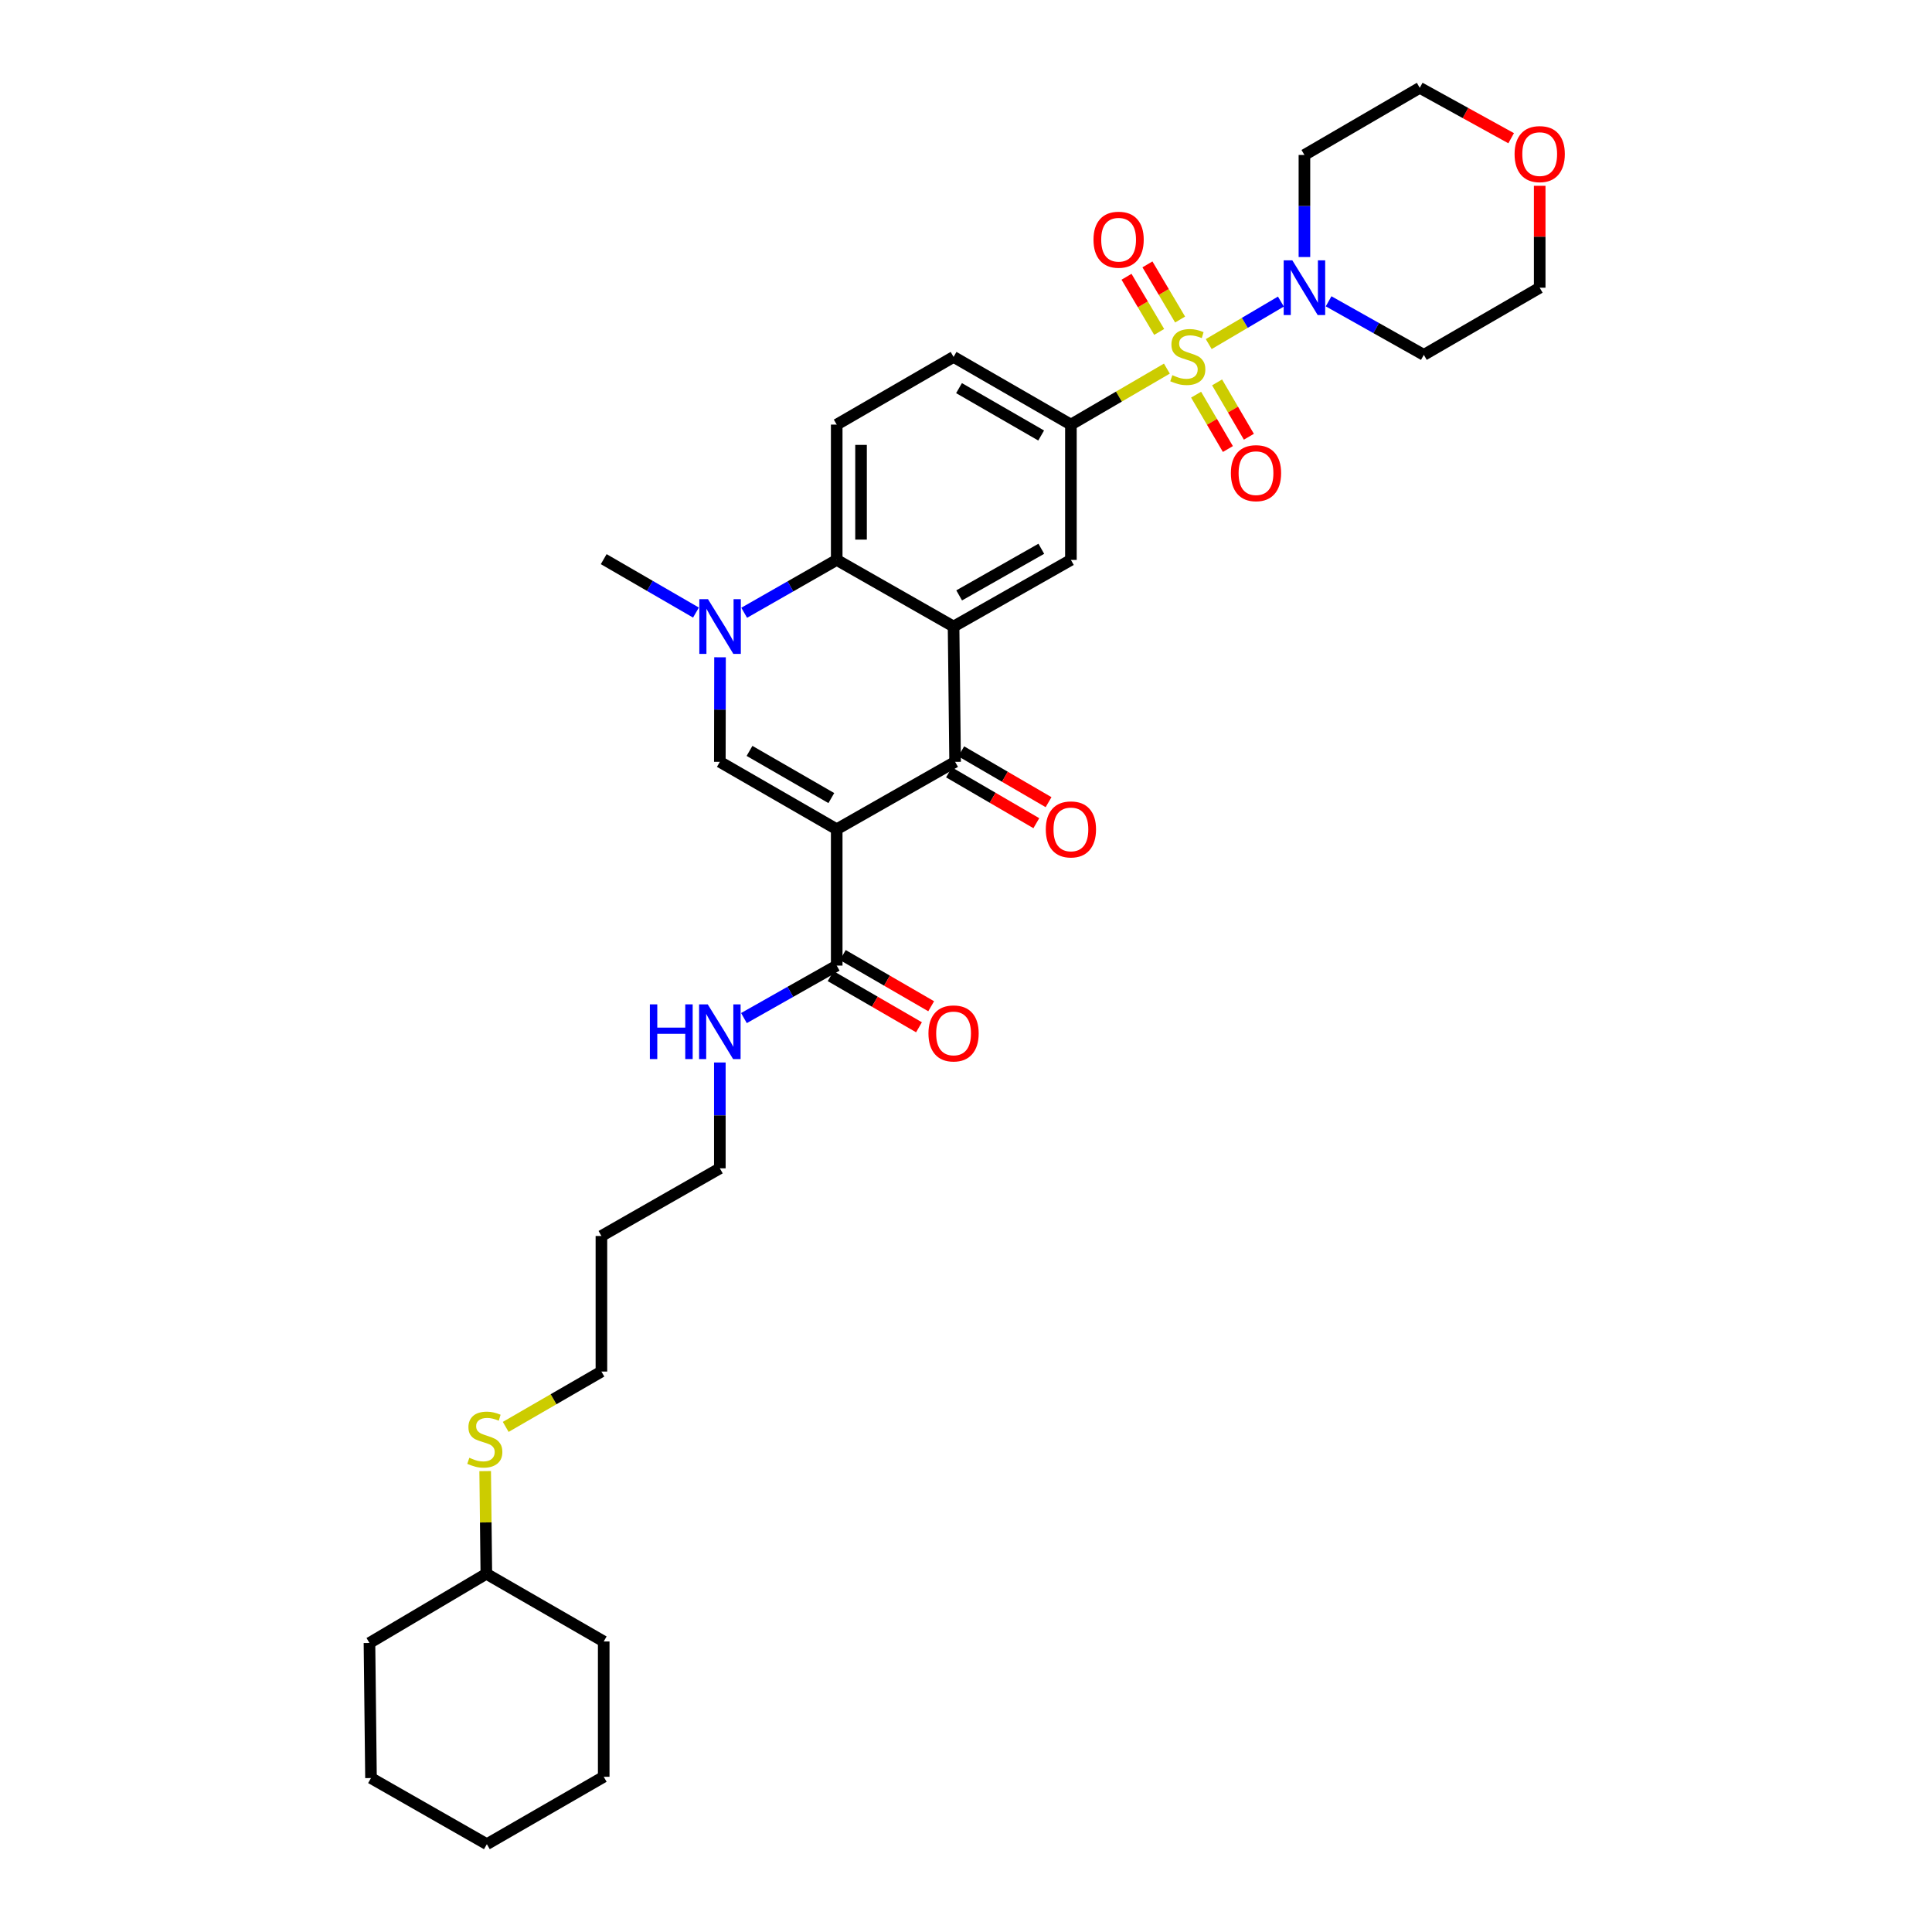 <?xml version='1.0' encoding='iso-8859-1'?>
<svg version='1.1' baseProfile='full'
              xmlns='http://www.w3.org/2000/svg'
                      xmlns:rdkit='http://www.rdkit.org/xml'
                      xmlns:xlink='http://www.w3.org/1999/xlink'
                  xml:space='preserve'
width='1000px' height='1000px' viewBox='0 0 1000 1000'>
<!-- END OF HEADER -->
<rect style='opacity:1.0;fill:#FFFFFF;stroke:none' width='1000' height='1000' x='0' y='0'> </rect>
<path class='bond-6' d='M 625.637,178.095 L 644.314,167.093' style='fill:none;fill-rule:evenodd;stroke:#CCCC00;stroke-width:6px;stroke-linecap:butt;stroke-linejoin:miter;stroke-opacity:1' />
<path class='bond-6' d='M 644.314,167.093 L 662.992,156.092' style='fill:none;fill-rule:evenodd;stroke:#0000FF;stroke-width:6px;stroke-linecap:butt;stroke-linejoin:miter;stroke-opacity:1' />
<path class='bond-7' d='M 603.974,190.793 L 579.138,205.282' style='fill:none;fill-rule:evenodd;stroke:#CCCC00;stroke-width:6px;stroke-linecap:butt;stroke-linejoin:miter;stroke-opacity:1' />
<path class='bond-7' d='M 579.138,205.282 L 554.301,219.771' style='fill:none;fill-rule:evenodd;stroke:#000000;stroke-width:6px;stroke-linecap:butt;stroke-linejoin:miter;stroke-opacity:1' />
<path class='bond-10' d='M 619.098,204.279 L 627.326,218.347' style='fill:none;fill-rule:evenodd;stroke:#CCCC00;stroke-width:6px;stroke-linecap:butt;stroke-linejoin:miter;stroke-opacity:1' />
<path class='bond-10' d='M 627.326,218.347 L 635.554,232.415' style='fill:none;fill-rule:evenodd;stroke:#FF0000;stroke-width:6px;stroke-linecap:butt;stroke-linejoin:miter;stroke-opacity:1' />
<path class='bond-10' d='M 629.962,197.925 L 638.19,211.993' style='fill:none;fill-rule:evenodd;stroke:#CCCC00;stroke-width:6px;stroke-linecap:butt;stroke-linejoin:miter;stroke-opacity:1' />
<path class='bond-10' d='M 638.19,211.993 L 646.418,226.061' style='fill:none;fill-rule:evenodd;stroke:#FF0000;stroke-width:6px;stroke-linecap:butt;stroke-linejoin:miter;stroke-opacity:1' />
<path class='bond-11' d='M 610.819,165.391 L 602.366,151.116' style='fill:none;fill-rule:evenodd;stroke:#CCCC00;stroke-width:6px;stroke-linecap:butt;stroke-linejoin:miter;stroke-opacity:1' />
<path class='bond-11' d='M 602.366,151.116 L 593.913,136.841' style='fill:none;fill-rule:evenodd;stroke:#FF0000;stroke-width:6px;stroke-linecap:butt;stroke-linejoin:miter;stroke-opacity:1' />
<path class='bond-11' d='M 599.989,171.804 L 591.536,157.529' style='fill:none;fill-rule:evenodd;stroke:#CCCC00;stroke-width:6px;stroke-linecap:butt;stroke-linejoin:miter;stroke-opacity:1' />
<path class='bond-11' d='M 591.536,157.529 L 583.083,143.254' style='fill:none;fill-rule:evenodd;stroke:#FF0000;stroke-width:6px;stroke-linecap:butt;stroke-linejoin:miter;stroke-opacity:1' />
<path class='bond-0' d='M 433.083,429.217 L 494.364,394.333' style='fill:none;fill-rule:evenodd;stroke:#000000;stroke-width:6px;stroke-linecap:butt;stroke-linejoin:miter;stroke-opacity:1' />
<path class='bond-9' d='M 433.083,429.217 L 433.083,499.79' style='fill:none;fill-rule:evenodd;stroke:#000000;stroke-width:6px;stroke-linecap:butt;stroke-linejoin:miter;stroke-opacity:1' />
<path class='bond-35' d='M 433.083,429.217 L 372.587,394.333' style='fill:none;fill-rule:evenodd;stroke:#000000;stroke-width:6px;stroke-linecap:butt;stroke-linejoin:miter;stroke-opacity:1' />
<path class='bond-35' d='M 430.296,413.082 L 387.948,388.662' style='fill:none;fill-rule:evenodd;stroke:#000000;stroke-width:6px;stroke-linecap:butt;stroke-linejoin:miter;stroke-opacity:1' />
<path class='bond-1' d='M 493.566,324.292 L 554.301,289.813' style='fill:none;fill-rule:evenodd;stroke:#000000;stroke-width:6px;stroke-linecap:butt;stroke-linejoin:miter;stroke-opacity:1' />
<path class='bond-1' d='M 496.463,308.175 L 538.977,284.039' style='fill:none;fill-rule:evenodd;stroke:#000000;stroke-width:6px;stroke-linecap:butt;stroke-linejoin:miter;stroke-opacity:1' />
<path class='bond-2' d='M 493.566,324.292 L 494.364,394.333' style='fill:none;fill-rule:evenodd;stroke:#000000;stroke-width:6px;stroke-linecap:butt;stroke-linejoin:miter;stroke-opacity:1' />
<path class='bond-34' d='M 493.566,324.292 L 433.083,289.813' style='fill:none;fill-rule:evenodd;stroke:#000000;stroke-width:6px;stroke-linecap:butt;stroke-linejoin:miter;stroke-opacity:1' />
<path class='bond-13' d='M 491.198,399.772 L 513.8,412.927' style='fill:none;fill-rule:evenodd;stroke:#000000;stroke-width:6px;stroke-linecap:butt;stroke-linejoin:miter;stroke-opacity:1' />
<path class='bond-13' d='M 513.8,412.927 L 536.402,426.081' style='fill:none;fill-rule:evenodd;stroke:#FF0000;stroke-width:6px;stroke-linecap:butt;stroke-linejoin:miter;stroke-opacity:1' />
<path class='bond-13' d='M 497.529,388.894 L 520.131,402.049' style='fill:none;fill-rule:evenodd;stroke:#000000;stroke-width:6px;stroke-linecap:butt;stroke-linejoin:miter;stroke-opacity:1' />
<path class='bond-13' d='M 520.131,402.049 L 542.733,415.203' style='fill:none;fill-rule:evenodd;stroke:#FF0000;stroke-width:6px;stroke-linecap:butt;stroke-linejoin:miter;stroke-opacity:1' />
<path class='bond-3' d='M 372.587,394.333 L 372.635,367.268' style='fill:none;fill-rule:evenodd;stroke:#000000;stroke-width:6px;stroke-linecap:butt;stroke-linejoin:miter;stroke-opacity:1' />
<path class='bond-3' d='M 372.635,367.268 L 372.684,340.203' style='fill:none;fill-rule:evenodd;stroke:#0000FF;stroke-width:6px;stroke-linecap:butt;stroke-linejoin:miter;stroke-opacity:1' />
<path class='bond-4' d='M 385.19,317.165 L 409.137,303.489' style='fill:none;fill-rule:evenodd;stroke:#0000FF;stroke-width:6px;stroke-linecap:butt;stroke-linejoin:miter;stroke-opacity:1' />
<path class='bond-4' d='M 409.137,303.489 L 433.083,289.813' style='fill:none;fill-rule:evenodd;stroke:#000000;stroke-width:6px;stroke-linecap:butt;stroke-linejoin:miter;stroke-opacity:1' />
<path class='bond-20' d='M 360.232,317.065 L 336.357,303.24' style='fill:none;fill-rule:evenodd;stroke:#0000FF;stroke-width:6px;stroke-linecap:butt;stroke-linejoin:miter;stroke-opacity:1' />
<path class='bond-20' d='M 336.357,303.24 L 312.481,289.414' style='fill:none;fill-rule:evenodd;stroke:#000000;stroke-width:6px;stroke-linecap:butt;stroke-linejoin:miter;stroke-opacity:1' />
<path class='bond-5' d='M 433.083,289.813 L 433.083,219.771' style='fill:none;fill-rule:evenodd;stroke:#000000;stroke-width:6px;stroke-linecap:butt;stroke-linejoin:miter;stroke-opacity:1' />
<path class='bond-5' d='M 445.67,279.307 L 445.67,230.278' style='fill:none;fill-rule:evenodd;stroke:#000000;stroke-width:6px;stroke-linecap:butt;stroke-linejoin:miter;stroke-opacity:1' />
<path class='bond-18' d='M 675.169,133.041 L 675.169,106.627' style='fill:none;fill-rule:evenodd;stroke:#0000FF;stroke-width:6px;stroke-linecap:butt;stroke-linejoin:miter;stroke-opacity:1' />
<path class='bond-18' d='M 675.169,106.627 L 675.169,80.213' style='fill:none;fill-rule:evenodd;stroke:#000000;stroke-width:6px;stroke-linecap:butt;stroke-linejoin:miter;stroke-opacity:1' />
<path class='bond-19' d='M 687.682,155.956 L 712.328,169.817' style='fill:none;fill-rule:evenodd;stroke:#0000FF;stroke-width:6px;stroke-linecap:butt;stroke-linejoin:miter;stroke-opacity:1' />
<path class='bond-19' d='M 712.328,169.817 L 736.974,183.677' style='fill:none;fill-rule:evenodd;stroke:#000000;stroke-width:6px;stroke-linecap:butt;stroke-linejoin:miter;stroke-opacity:1' />
<path class='bond-8' d='M 554.301,219.771 L 554.301,289.813' style='fill:none;fill-rule:evenodd;stroke:#000000;stroke-width:6px;stroke-linecap:butt;stroke-linejoin:miter;stroke-opacity:1' />
<path class='bond-14' d='M 554.301,219.771 L 493.566,184.74' style='fill:none;fill-rule:evenodd;stroke:#000000;stroke-width:6px;stroke-linecap:butt;stroke-linejoin:miter;stroke-opacity:1' />
<path class='bond-14' d='M 538.903,225.419 L 496.388,200.897' style='fill:none;fill-rule:evenodd;stroke:#000000;stroke-width:6px;stroke-linecap:butt;stroke-linejoin:miter;stroke-opacity:1' />
<path class='bond-15' d='M 429.93,505.236 L 452.798,518.478' style='fill:none;fill-rule:evenodd;stroke:#000000;stroke-width:6px;stroke-linecap:butt;stroke-linejoin:miter;stroke-opacity:1' />
<path class='bond-15' d='M 452.798,518.478 L 475.666,531.72' style='fill:none;fill-rule:evenodd;stroke:#FF0000;stroke-width:6px;stroke-linecap:butt;stroke-linejoin:miter;stroke-opacity:1' />
<path class='bond-15' d='M 436.237,494.344 L 459.105,507.587' style='fill:none;fill-rule:evenodd;stroke:#000000;stroke-width:6px;stroke-linecap:butt;stroke-linejoin:miter;stroke-opacity:1' />
<path class='bond-15' d='M 459.105,507.587 L 481.973,520.829' style='fill:none;fill-rule:evenodd;stroke:#FF0000;stroke-width:6px;stroke-linecap:butt;stroke-linejoin:miter;stroke-opacity:1' />
<path class='bond-16' d='M 433.083,499.79 L 409.074,513.374' style='fill:none;fill-rule:evenodd;stroke:#000000;stroke-width:6px;stroke-linecap:butt;stroke-linejoin:miter;stroke-opacity:1' />
<path class='bond-16' d='M 409.074,513.374 L 385.064,526.958' style='fill:none;fill-rule:evenodd;stroke:#0000FF;stroke-width:6px;stroke-linecap:butt;stroke-linejoin:miter;stroke-opacity:1' />
<path class='bond-12' d='M 433.083,219.771 L 493.566,184.74' style='fill:none;fill-rule:evenodd;stroke:#000000;stroke-width:6px;stroke-linecap:butt;stroke-linejoin:miter;stroke-opacity:1' />
<path class='bond-26' d='M 372.587,549.945 L 372.587,577.338' style='fill:none;fill-rule:evenodd;stroke:#0000FF;stroke-width:6px;stroke-linecap:butt;stroke-linejoin:miter;stroke-opacity:1' />
<path class='bond-26' d='M 372.587,577.338 L 372.587,604.73' style='fill:none;fill-rule:evenodd;stroke:#000000;stroke-width:6px;stroke-linecap:butt;stroke-linejoin:miter;stroke-opacity:1' />
<path class='bond-17' d='M 796.946,96.173 L 796.946,122.546' style='fill:none;fill-rule:evenodd;stroke:#FF0000;stroke-width:6px;stroke-linecap:butt;stroke-linejoin:miter;stroke-opacity:1' />
<path class='bond-17' d='M 796.946,122.546 L 796.946,148.919' style='fill:none;fill-rule:evenodd;stroke:#000000;stroke-width:6px;stroke-linecap:butt;stroke-linejoin:miter;stroke-opacity:1' />
<path class='bond-33' d='M 782.174,71.538 L 758.518,58.496' style='fill:none;fill-rule:evenodd;stroke:#FF0000;stroke-width:6px;stroke-linecap:butt;stroke-linejoin:miter;stroke-opacity:1' />
<path class='bond-33' d='M 758.518,58.496 L 734.862,45.455' style='fill:none;fill-rule:evenodd;stroke:#000000;stroke-width:6px;stroke-linecap:butt;stroke-linejoin:miter;stroke-opacity:1' />
<path class='bond-25' d='M 675.169,80.213 L 734.862,45.455' style='fill:none;fill-rule:evenodd;stroke:#000000;stroke-width:6px;stroke-linecap:butt;stroke-linejoin:miter;stroke-opacity:1' />
<path class='bond-24' d='M 736.974,183.677 L 796.946,148.919' style='fill:none;fill-rule:evenodd;stroke:#000000;stroke-width:6px;stroke-linecap:butt;stroke-linejoin:miter;stroke-opacity:1' />
<path class='bond-21' d='M 261.758,738.561 L 286.525,724.238' style='fill:none;fill-rule:evenodd;stroke:#CCCC00;stroke-width:6px;stroke-linecap:butt;stroke-linejoin:miter;stroke-opacity:1' />
<path class='bond-21' d='M 286.525,724.238 L 311.292,709.914' style='fill:none;fill-rule:evenodd;stroke:#000000;stroke-width:6px;stroke-linecap:butt;stroke-linejoin:miter;stroke-opacity:1' />
<path class='bond-23' d='M 251.125,761.444 L 251.429,788.016' style='fill:none;fill-rule:evenodd;stroke:#CCCC00;stroke-width:6px;stroke-linecap:butt;stroke-linejoin:miter;stroke-opacity:1' />
<path class='bond-23' d='M 251.429,788.016 L 251.732,814.588' style='fill:none;fill-rule:evenodd;stroke:#000000;stroke-width:6px;stroke-linecap:butt;stroke-linejoin:miter;stroke-opacity:1' />
<path class='bond-22' d='M 311.292,639.747 L 372.587,604.73' style='fill:none;fill-rule:evenodd;stroke:#000000;stroke-width:6px;stroke-linecap:butt;stroke-linejoin:miter;stroke-opacity:1' />
<path class='bond-27' d='M 311.292,639.747 L 311.292,709.914' style='fill:none;fill-rule:evenodd;stroke:#000000;stroke-width:6px;stroke-linecap:butt;stroke-linejoin:miter;stroke-opacity:1' />
<path class='bond-28' d='M 251.732,814.588 L 191.235,850.403' style='fill:none;fill-rule:evenodd;stroke:#000000;stroke-width:6px;stroke-linecap:butt;stroke-linejoin:miter;stroke-opacity:1' />
<path class='bond-29' d='M 251.732,814.588 L 312.481,849.62' style='fill:none;fill-rule:evenodd;stroke:#000000;stroke-width:6px;stroke-linecap:butt;stroke-linejoin:miter;stroke-opacity:1' />
<path class='bond-30' d='M 191.235,850.403 L 192.026,920.318' style='fill:none;fill-rule:evenodd;stroke:#000000;stroke-width:6px;stroke-linecap:butt;stroke-linejoin:miter;stroke-opacity:1' />
<path class='bond-31' d='M 312.481,849.62 L 312.481,919.661' style='fill:none;fill-rule:evenodd;stroke:#000000;stroke-width:6px;stroke-linecap:butt;stroke-linejoin:miter;stroke-opacity:1' />
<path class='bond-36' d='M 192.026,920.318 L 251.998,954.545' style='fill:none;fill-rule:evenodd;stroke:#000000;stroke-width:6px;stroke-linecap:butt;stroke-linejoin:miter;stroke-opacity:1' />
<path class='bond-32' d='M 312.481,919.661 L 251.998,954.545' style='fill:none;fill-rule:evenodd;stroke:#000000;stroke-width:6px;stroke-linecap:butt;stroke-linejoin:miter;stroke-opacity:1' />
<path  class='atom-0' d='M 606.805 194.195
Q 607.125 194.315, 608.445 194.875
Q 609.765 195.435, 611.205 195.795
Q 612.685 196.115, 614.125 196.115
Q 616.805 196.115, 618.365 194.835
Q 619.925 193.515, 619.925 191.235
Q 619.925 189.675, 619.125 188.715
Q 618.365 187.755, 617.165 187.235
Q 615.965 186.715, 613.965 186.115
Q 611.445 185.355, 609.925 184.635
Q 608.445 183.915, 607.365 182.395
Q 606.325 180.875, 606.325 178.315
Q 606.325 174.755, 608.725 172.555
Q 611.165 170.355, 615.965 170.355
Q 619.245 170.355, 622.965 171.915
L 622.045 174.995
Q 618.645 173.595, 616.085 173.595
Q 613.325 173.595, 611.805 174.755
Q 610.285 175.875, 610.325 177.835
Q 610.325 179.355, 611.085 180.275
Q 611.885 181.195, 613.005 181.715
Q 614.165 182.235, 616.085 182.835
Q 618.645 183.635, 620.165 184.435
Q 621.685 185.235, 622.765 186.875
Q 623.885 188.475, 623.885 191.235
Q 623.885 195.155, 621.245 197.275
Q 618.645 199.355, 614.285 199.355
Q 611.765 199.355, 609.845 198.795
Q 607.965 198.275, 605.725 197.355
L 606.805 194.195
' fill='#CCCC00'/>
<path  class='atom-5' d='M 366.452 310.132
L 375.732 325.132
Q 376.652 326.612, 378.132 329.292
Q 379.612 331.972, 379.692 332.132
L 379.692 310.132
L 383.452 310.132
L 383.452 338.452
L 379.572 338.452
L 369.612 322.052
Q 368.452 320.132, 367.212 317.932
Q 366.012 315.732, 365.652 315.052
L 365.652 338.452
L 361.972 338.452
L 361.972 310.132
L 366.452 310.132
' fill='#0000FF'/>
<path  class='atom-7' d='M 668.909 134.759
L 678.189 149.759
Q 679.109 151.239, 680.589 153.919
Q 682.069 156.599, 682.149 156.759
L 682.149 134.759
L 685.909 134.759
L 685.909 163.079
L 682.029 163.079
L 672.069 146.679
Q 670.909 144.759, 669.669 142.559
Q 668.469 140.359, 668.109 139.679
L 668.109 163.079
L 664.429 163.079
L 664.429 134.759
L 668.909 134.759
' fill='#0000FF'/>
<path  class='atom-11' d='M 637.102 244.905
Q 637.102 238.105, 640.462 234.305
Q 643.822 230.505, 650.102 230.505
Q 656.382 230.505, 659.742 234.305
Q 663.102 238.105, 663.102 244.905
Q 663.102 251.785, 659.702 255.705
Q 656.302 259.585, 650.102 259.585
Q 643.862 259.585, 640.462 255.705
Q 637.102 251.825, 637.102 244.905
M 650.102 256.385
Q 654.422 256.385, 656.742 253.505
Q 659.102 250.585, 659.102 244.905
Q 659.102 239.345, 656.742 236.545
Q 654.422 233.705, 650.102 233.705
Q 645.782 233.705, 643.422 236.505
Q 641.102 239.305, 641.102 244.905
Q 641.102 250.625, 643.422 253.505
Q 645.782 256.385, 650.102 256.385
' fill='#FF0000'/>
<path  class='atom-12' d='M 565.991 124.072
Q 565.991 117.272, 569.351 113.472
Q 572.711 109.672, 578.991 109.672
Q 585.271 109.672, 588.631 113.472
Q 591.991 117.272, 591.991 124.072
Q 591.991 130.952, 588.591 134.872
Q 585.191 138.752, 578.991 138.752
Q 572.751 138.752, 569.351 134.872
Q 565.991 130.992, 565.991 124.072
M 578.991 135.552
Q 583.311 135.552, 585.631 132.672
Q 587.991 129.752, 587.991 124.072
Q 587.991 118.512, 585.631 115.712
Q 583.311 112.872, 578.991 112.872
Q 574.671 112.872, 572.311 115.672
Q 569.991 118.472, 569.991 124.072
Q 569.991 129.792, 572.311 132.672
Q 574.671 135.552, 578.991 135.552
' fill='#FF0000'/>
<path  class='atom-14' d='M 541.301 429.297
Q 541.301 422.497, 544.661 418.697
Q 548.021 414.897, 554.301 414.897
Q 560.581 414.897, 563.941 418.697
Q 567.301 422.497, 567.301 429.297
Q 567.301 436.177, 563.901 440.097
Q 560.501 443.977, 554.301 443.977
Q 548.061 443.977, 544.661 440.097
Q 541.301 436.217, 541.301 429.297
M 554.301 440.777
Q 558.621 440.777, 560.941 437.897
Q 563.301 434.977, 563.301 429.297
Q 563.301 423.737, 560.941 420.937
Q 558.621 418.097, 554.301 418.097
Q 549.981 418.097, 547.621 420.897
Q 545.301 423.697, 545.301 429.297
Q 545.301 435.017, 547.621 437.897
Q 549.981 440.777, 554.301 440.777
' fill='#FF0000'/>
<path  class='atom-16' d='M 480.566 534.894
Q 480.566 528.094, 483.926 524.294
Q 487.286 520.494, 493.566 520.494
Q 499.846 520.494, 503.206 524.294
Q 506.566 528.094, 506.566 534.894
Q 506.566 541.774, 503.166 545.694
Q 499.766 549.574, 493.566 549.574
Q 487.326 549.574, 483.926 545.694
Q 480.566 541.814, 480.566 534.894
M 493.566 546.374
Q 497.886 546.374, 500.206 543.494
Q 502.566 540.574, 502.566 534.894
Q 502.566 529.334, 500.206 526.534
Q 497.886 523.694, 493.566 523.694
Q 489.246 523.694, 486.886 526.494
Q 484.566 529.294, 484.566 534.894
Q 484.566 540.614, 486.886 543.494
Q 489.246 546.374, 493.566 546.374
' fill='#FF0000'/>
<path  class='atom-17' d='M 336.367 519.857
L 340.207 519.857
L 340.207 531.897
L 354.687 531.897
L 354.687 519.857
L 358.527 519.857
L 358.527 548.177
L 354.687 548.177
L 354.687 535.097
L 340.207 535.097
L 340.207 548.177
L 336.367 548.177
L 336.367 519.857
' fill='#0000FF'/>
<path  class='atom-17' d='M 366.327 519.857
L 375.607 534.857
Q 376.527 536.337, 378.007 539.017
Q 379.487 541.697, 379.567 541.857
L 379.567 519.857
L 383.327 519.857
L 383.327 548.177
L 379.447 548.177
L 369.487 531.777
Q 368.327 529.857, 367.087 527.657
Q 365.887 525.457, 365.527 524.777
L 365.527 548.177
L 361.847 548.177
L 361.847 519.857
L 366.327 519.857
' fill='#0000FF'/>
<path  class='atom-18' d='M 783.946 79.762
Q 783.946 72.962, 787.306 69.162
Q 790.666 65.362, 796.946 65.362
Q 803.226 65.362, 806.586 69.162
Q 809.946 72.962, 809.946 79.762
Q 809.946 86.642, 806.546 90.562
Q 803.146 94.442, 796.946 94.442
Q 790.706 94.442, 787.306 90.562
Q 783.946 86.682, 783.946 79.762
M 796.946 91.242
Q 801.266 91.242, 803.586 88.362
Q 805.946 85.442, 805.946 79.762
Q 805.946 74.202, 803.586 71.402
Q 801.266 68.562, 796.946 68.562
Q 792.626 68.562, 790.266 71.362
Q 787.946 74.162, 787.946 79.762
Q 787.946 85.482, 790.266 88.362
Q 792.626 91.242, 796.946 91.242
' fill='#FF0000'/>
<path  class='atom-22' d='M 242.935 754.54
Q 243.255 754.66, 244.575 755.22
Q 245.895 755.78, 247.335 756.14
Q 248.815 756.46, 250.255 756.46
Q 252.935 756.46, 254.495 755.18
Q 256.055 753.86, 256.055 751.58
Q 256.055 750.02, 255.255 749.06
Q 254.495 748.1, 253.295 747.58
Q 252.095 747.06, 250.095 746.46
Q 247.575 745.7, 246.055 744.98
Q 244.575 744.26, 243.495 742.74
Q 242.455 741.22, 242.455 738.66
Q 242.455 735.1, 244.855 732.9
Q 247.295 730.7, 252.095 730.7
Q 255.375 730.7, 259.095 732.26
L 258.175 735.34
Q 254.775 733.94, 252.215 733.94
Q 249.455 733.94, 247.935 735.1
Q 246.415 736.22, 246.455 738.18
Q 246.455 739.7, 247.215 740.62
Q 248.015 741.54, 249.135 742.06
Q 250.295 742.58, 252.215 743.18
Q 254.775 743.98, 256.295 744.78
Q 257.815 745.58, 258.895 747.22
Q 260.015 748.82, 260.015 751.58
Q 260.015 755.5, 257.375 757.62
Q 254.775 759.7, 250.415 759.7
Q 247.895 759.7, 245.975 759.14
Q 244.095 758.62, 241.855 757.7
L 242.935 754.54
' fill='#CCCC00'/>
</svg>
